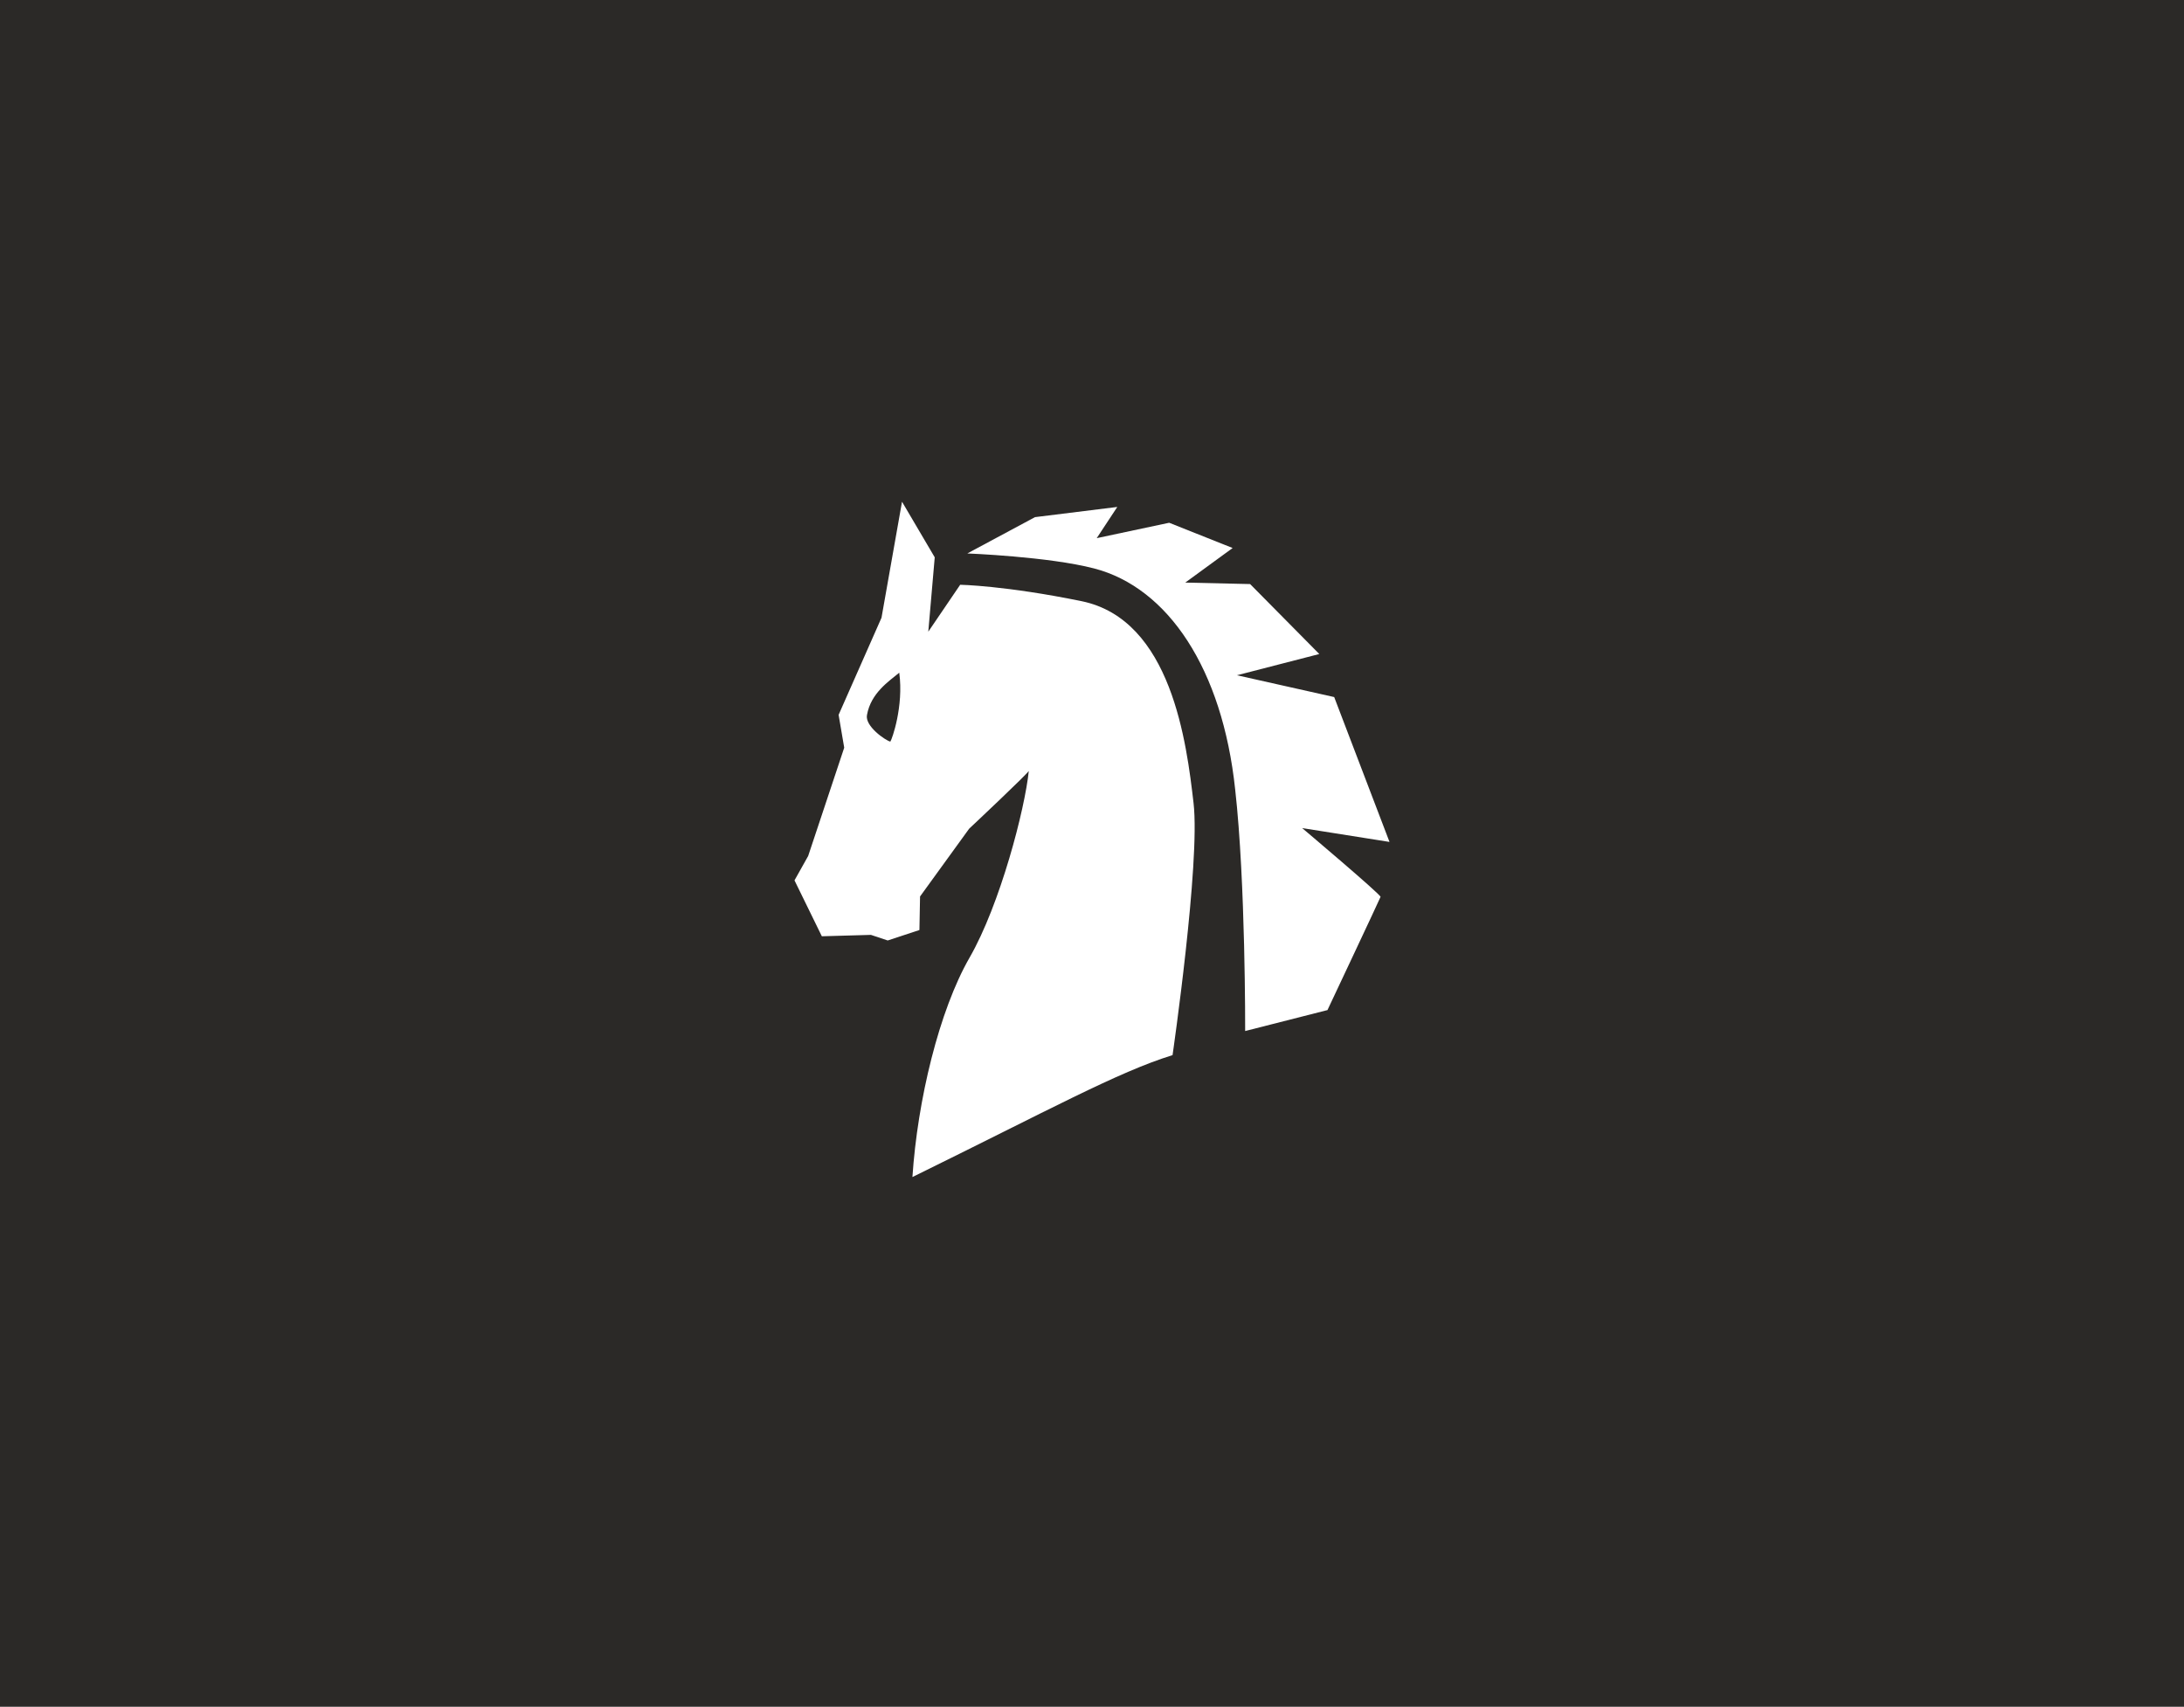 <svg xmlns="http://www.w3.org/2000/svg" viewBox="0 0 1254 980"><defs><style>.cls-1{fill:#2b2927;}.cls-2{fill:#fff;}</style></defs><g id="Layer_2" data-name="Layer 2"><g id="Layer_1-2" data-name="Layer 1"><g id="invicta-branding"><rect class="cls-1" width="1254" height="980"/><path class="cls-2" d="M555.41,317.78l38.87-20.85,47.24-5.85L629.71,309l41.6-8.84,36.44,14.5-27.2,19.85,37.24.85,39.72,40.17-47.28,12.19,55.83,12.52,31.76,83.18-50.15-7.95s45.39,38.31,45,39.5-30.47,65-30.47,65L714.94,592s.27-85.47-5.73-138.67c-7.34-69.27-38.58-115.93-81-126.94C602.06,319.58,555.41,317.78,555.41,317.78Zm35.31,124.75c1.13.07-34.26,33.3-34.26,33.3l-28.19,38.91L527.91,534l-18.2,6-9.64-3.21-28.19.8-15.7-32.1,7.85-14,20.7-62.18-3.22-18.86,24.63-55.76,11.78-66.6L536.7,320,533,362.71l18.31-26.95s25.83.45,69.61,9.4c51.82,10.59,60.43,81.77,64.39,116s-12.06,144.67-12.06,144.67c-31.42,9.72-70.92,31.5-149.36,70,2.89-43.94,15.3-95.54,32.82-126S588.5,464.58,590.72,442.53Zm-74.39-56.28c-6.15,5.09-16.26,11.7-18.53,24.26-1.31,6.47,10.69,14.69,13.41,15.31C512.16,424.54,518.93,405.6,516.33,386.25Z"/></g></g></g></svg>